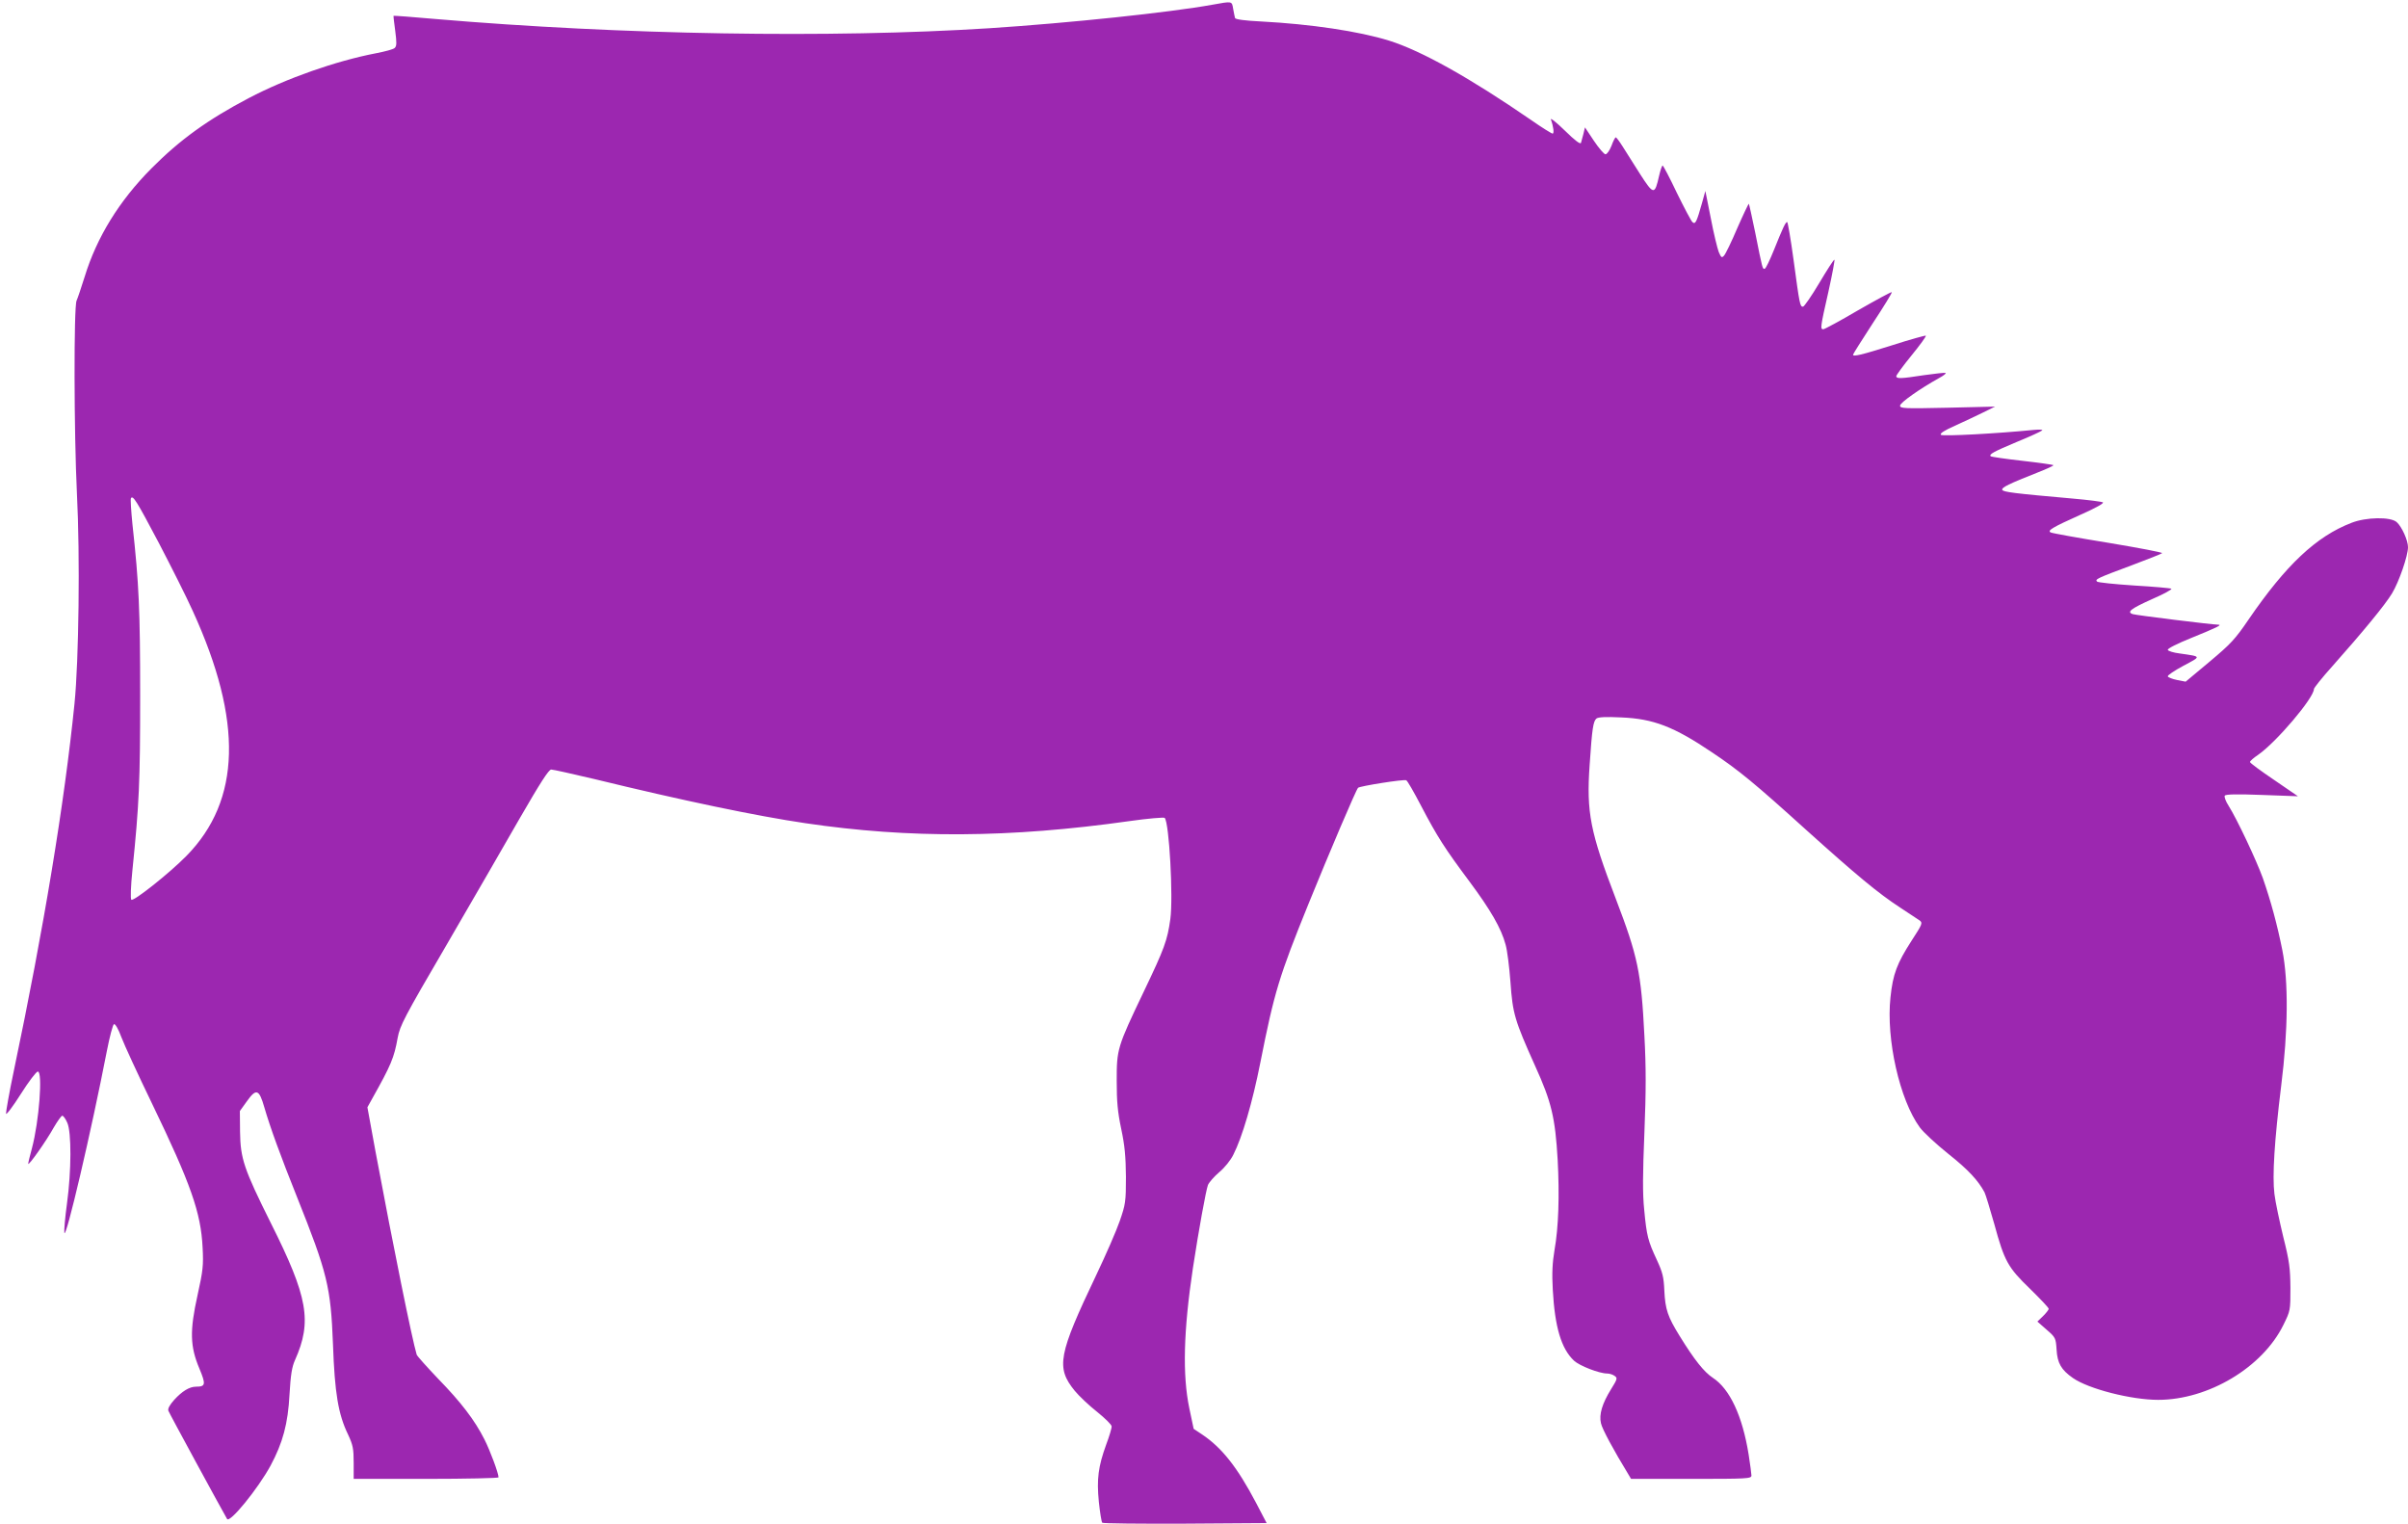 <?xml version="1.0" standalone="no"?>
<!DOCTYPE svg PUBLIC "-//W3C//DTD SVG 20010904//EN"
 "http://www.w3.org/TR/2001/REC-SVG-20010904/DTD/svg10.dtd">
<svg version="1.0" xmlns="http://www.w3.org/2000/svg"
 width="1280pt" height="810pt" viewBox="0 0 1280 810"
 preserveAspectRatio="xMidYMid meet">
<g transform="translate(0,810) scale(0.1,-0.1)"
fill="#9c27b0" stroke="none">
<path d="M6445 8075 c-226 -41 -757 -97 -1185 -125 -848 -54 -1959 -35 -2945
49 -121 11 -221 18 -223 17 -1 -2 3 -38 9 -81 8 -62 8 -80 -3 -90 -7 -7 -52
-19 -99 -28 -214 -41 -478 -134 -676 -238 -219 -115 -367 -222 -518 -374 -172
-173 -291 -367 -355 -576 -18 -57 -37 -114 -43 -127 -15 -32 -14 -701 2 -1027
17 -327 10 -887 -13 -1115 -54 -531 -162 -1188 -322 -1949 -25 -118 -43 -222
-42 -230 2 -8 37 39 79 105 41 65 82 119 90 119 27 0 7 -264 -31 -407 -11 -40
-20 -77 -20 -83 0 -15 97 122 136 193 20 34 40 62 45 62 6 0 18 -17 27 -38 22
-50 22 -253 -2 -429 -10 -73 -16 -143 -14 -155 7 -43 144 543 226 966 15 77
32 141 38 143 7 2 24 -28 39 -69 15 -40 88 -198 162 -351 208 -431 261 -582
270 -768 5 -94 2 -122 -27 -253 -42 -189 -40 -272 10 -390 35 -84 33 -96 -18
-96 -35 0 -74 -24 -116 -70 -24 -27 -35 -47 -31 -58 4 -12 278 -516 312 -575
14 -24 164 160 231 283 65 121 93 223 101 380 6 103 13 146 29 181 92 206 69
335 -128 728 -144 289 -162 343 -164 486 l-1 110 36 50 c51 72 66 67 94 -30
31 -107 88 -263 173 -475 163 -408 180 -479 192 -785 9 -258 28 -372 80 -479
26 -56 30 -75 30 -150 l0 -86 385 0 c212 0 385 4 385 8 0 22 -45 143 -75 202
-52 103 -126 199 -245 321 -60 63 -112 121 -115 129 -25 84 -122 561 -219
1080 l-43 235 25 45 c101 180 117 218 136 325 12 64 34 107 258 490 134 231
311 536 392 678 108 187 153 257 166 257 10 0 112 -23 227 -50 476 -116 865
-197 1123 -235 553 -82 1088 -79 1724 11 98 14 183 21 187 17 24 -24 46 -423
30 -538 -16 -114 -31 -155 -141 -385 -142 -297 -144 -306 -144 -475 0 -110 5
-165 24 -255 19 -90 24 -145 25 -255 0 -133 -2 -145 -33 -235 -18 -52 -74
-180 -124 -285 -203 -426 -216 -493 -115 -617 23 -28 77 -79 119 -112 42 -34
77 -68 77 -77 1 -8 -12 -52 -29 -97 -42 -116 -51 -182 -39 -304 6 -57 14 -106
18 -111 4 -4 202 -6 440 -5 l434 3 -57 109 c-98 186 -180 291 -286 362 l-45
30 -23 109 c-37 177 -31 412 19 745 31 203 69 412 80 442 6 14 33 45 60 68 28
23 61 64 75 93 47 92 102 279 144 492 74 373 99 455 255 840 113 278 253 607
264 618 9 9 241 46 256 40 6 -2 41 -63 79 -136 86 -164 125 -225 257 -402 113
-152 169 -249 192 -335 9 -30 20 -120 26 -200 12 -168 22 -202 131 -445 87
-191 107 -275 120 -500 10 -189 5 -356 -17 -480 -11 -66 -14 -121 -9 -210 11
-199 45 -313 113 -377 29 -27 134 -68 176 -68 13 0 31 -6 40 -13 16 -11 14
-17 -19 -70 -47 -76 -65 -134 -54 -181 6 -30 67 -143 147 -274 l13 -22 320 0
c298 0 320 1 320 18 0 9 -7 60 -15 112 -33 205 -100 348 -190 407 -47 31 -98
95 -177 223 -63 102 -76 140 -81 240 -3 72 -9 97 -40 164 -47 101 -54 127 -67
266 -9 85 -8 191 1 410 9 223 9 349 0 515 -17 338 -35 422 -152 728 -136 355
-157 459 -139 713 13 194 19 230 36 245 10 8 51 10 132 6 171 -7 280 -49 483
-186 142 -95 225 -163 499 -411 269 -242 383 -337 501 -414 46 -30 92 -61 103
-68 17 -13 15 -19 -43 -108 -77 -120 -99 -176 -112 -301 -24 -222 49 -545 156
-691 19 -26 87 -89 152 -141 107 -85 158 -141 192 -204 6 -12 29 -88 52 -169
54 -198 72 -230 190 -344 54 -53 99 -100 99 -106 0 -6 -14 -23 -30 -39 l-30
-29 49 -43 c47 -41 49 -44 53 -106 4 -72 25 -108 87 -151 83 -58 310 -116 453
-116 266 0 554 172 665 397 38 77 38 78 38 198 -1 104 -5 140 -38 271 -20 83
-42 186 -47 228 -12 96 0 284 36 576 37 294 39 553 6 720 -27 135 -61 261
-104 384 -34 94 -137 313 -182 384 -15 23 -24 48 -20 53 4 8 67 9 198 4 l191
-7 -127 87 c-71 48 -128 90 -128 95 0 5 19 22 43 38 97 67 297 303 297 350 0
6 43 60 96 119 167 188 282 328 319 389 37 61 85 200 85 246 0 36 -33 109 -60
133 -32 29 -163 27 -241 -4 -187 -72 -348 -224 -546 -513 -72 -106 -96 -131
-208 -225 l-127 -106 -46 9 c-25 5 -47 14 -49 19 -2 6 36 31 84 57 96 51 97
48 -21 65 -33 4 -61 13 -63 19 -2 7 52 34 124 63 138 56 169 71 143 71 -30 0
-435 50 -453 56 -34 11 -10 29 101 79 62 27 109 52 104 56 -4 3 -92 11 -196
17 -105 7 -194 16 -199 21 -12 12 0 18 183 86 85 32 159 61 163 65 4 4 -124
28 -285 55 -161 26 -299 51 -307 55 -20 10 6 26 162 96 77 34 123 60 115 64
-7 4 -78 13 -158 20 -317 28 -373 35 -377 47 -4 12 37 32 184 90 51 20 91 38
88 41 -2 2 -77 13 -166 23 -89 10 -164 21 -167 24 -11 10 14 24 138 76 69 28
129 56 135 61 6 5 -13 6 -45 3 -191 -19 -484 -35 -493 -26 -7 7 18 23 74 48
46 21 113 52 149 70 l65 32 -252 -6 c-232 -5 -253 -4 -253 11 0 16 107 91 208
147 24 13 39 25 34 27 -6 2 -57 -4 -115 -12 -123 -19 -147 -20 -147 -5 0 5 36
55 81 110 45 55 79 102 76 105 -2 2 -83 -20 -179 -51 -165 -52 -208 -62 -208
-50 0 3 47 78 105 167 58 88 104 163 101 165 -2 3 -83 -41 -179 -96 -95 -56
-179 -101 -185 -101 -17 0 -16 10 27 199 21 94 35 171 32 171 -4 0 -40 -56
-81 -125 -41 -69 -80 -125 -86 -125 -16 0 -18 11 -50 248 -15 111 -31 202 -34
202 -9 0 -24 -33 -71 -150 -21 -52 -42 -96 -48 -98 -12 -4 -12 -4 -51 192 -17
82 -32 151 -34 153 -1 2 -29 -56 -61 -129 -31 -73 -63 -139 -71 -147 -12 -13
-15 -10 -28 20 -7 19 -27 99 -42 179 l-29 145 -18 -65 c-28 -99 -35 -114 -50
-101 -7 5 -44 76 -83 155 -38 80 -72 145 -76 146 -4 0 -12 -25 -19 -55 -23
-102 -29 -102 -101 10 -35 55 -77 121 -93 147 -17 27 -33 48 -36 48 -4 0 -14
-20 -23 -45 -10 -25 -24 -45 -32 -45 -7 0 -35 32 -61 71 l-48 72 -8 -34 c-5
-19 -11 -40 -13 -48 -3 -10 -32 12 -86 65 -44 43 -78 70 -74 59 14 -39 18 -75
9 -75 -5 0 -57 32 -114 72 -327 225 -583 368 -755 422 -161 50 -416 88 -682
102 -84 4 -135 11 -137 18 -2 6 -6 28 -10 49 -7 42 -4 41 -110 22z m-5600
-2862 c64 -123 146 -285 180 -361 267 -584 256 -1005 -33 -1300 -90 -92 -283
-245 -294 -234 -5 5 -3 71 6 158 36 353 41 468 41 924 0 456 -6 596 -41 914
-7 71 -11 133 -8 138 11 17 29 -12 149 -239z"/>
</g>
</svg>
